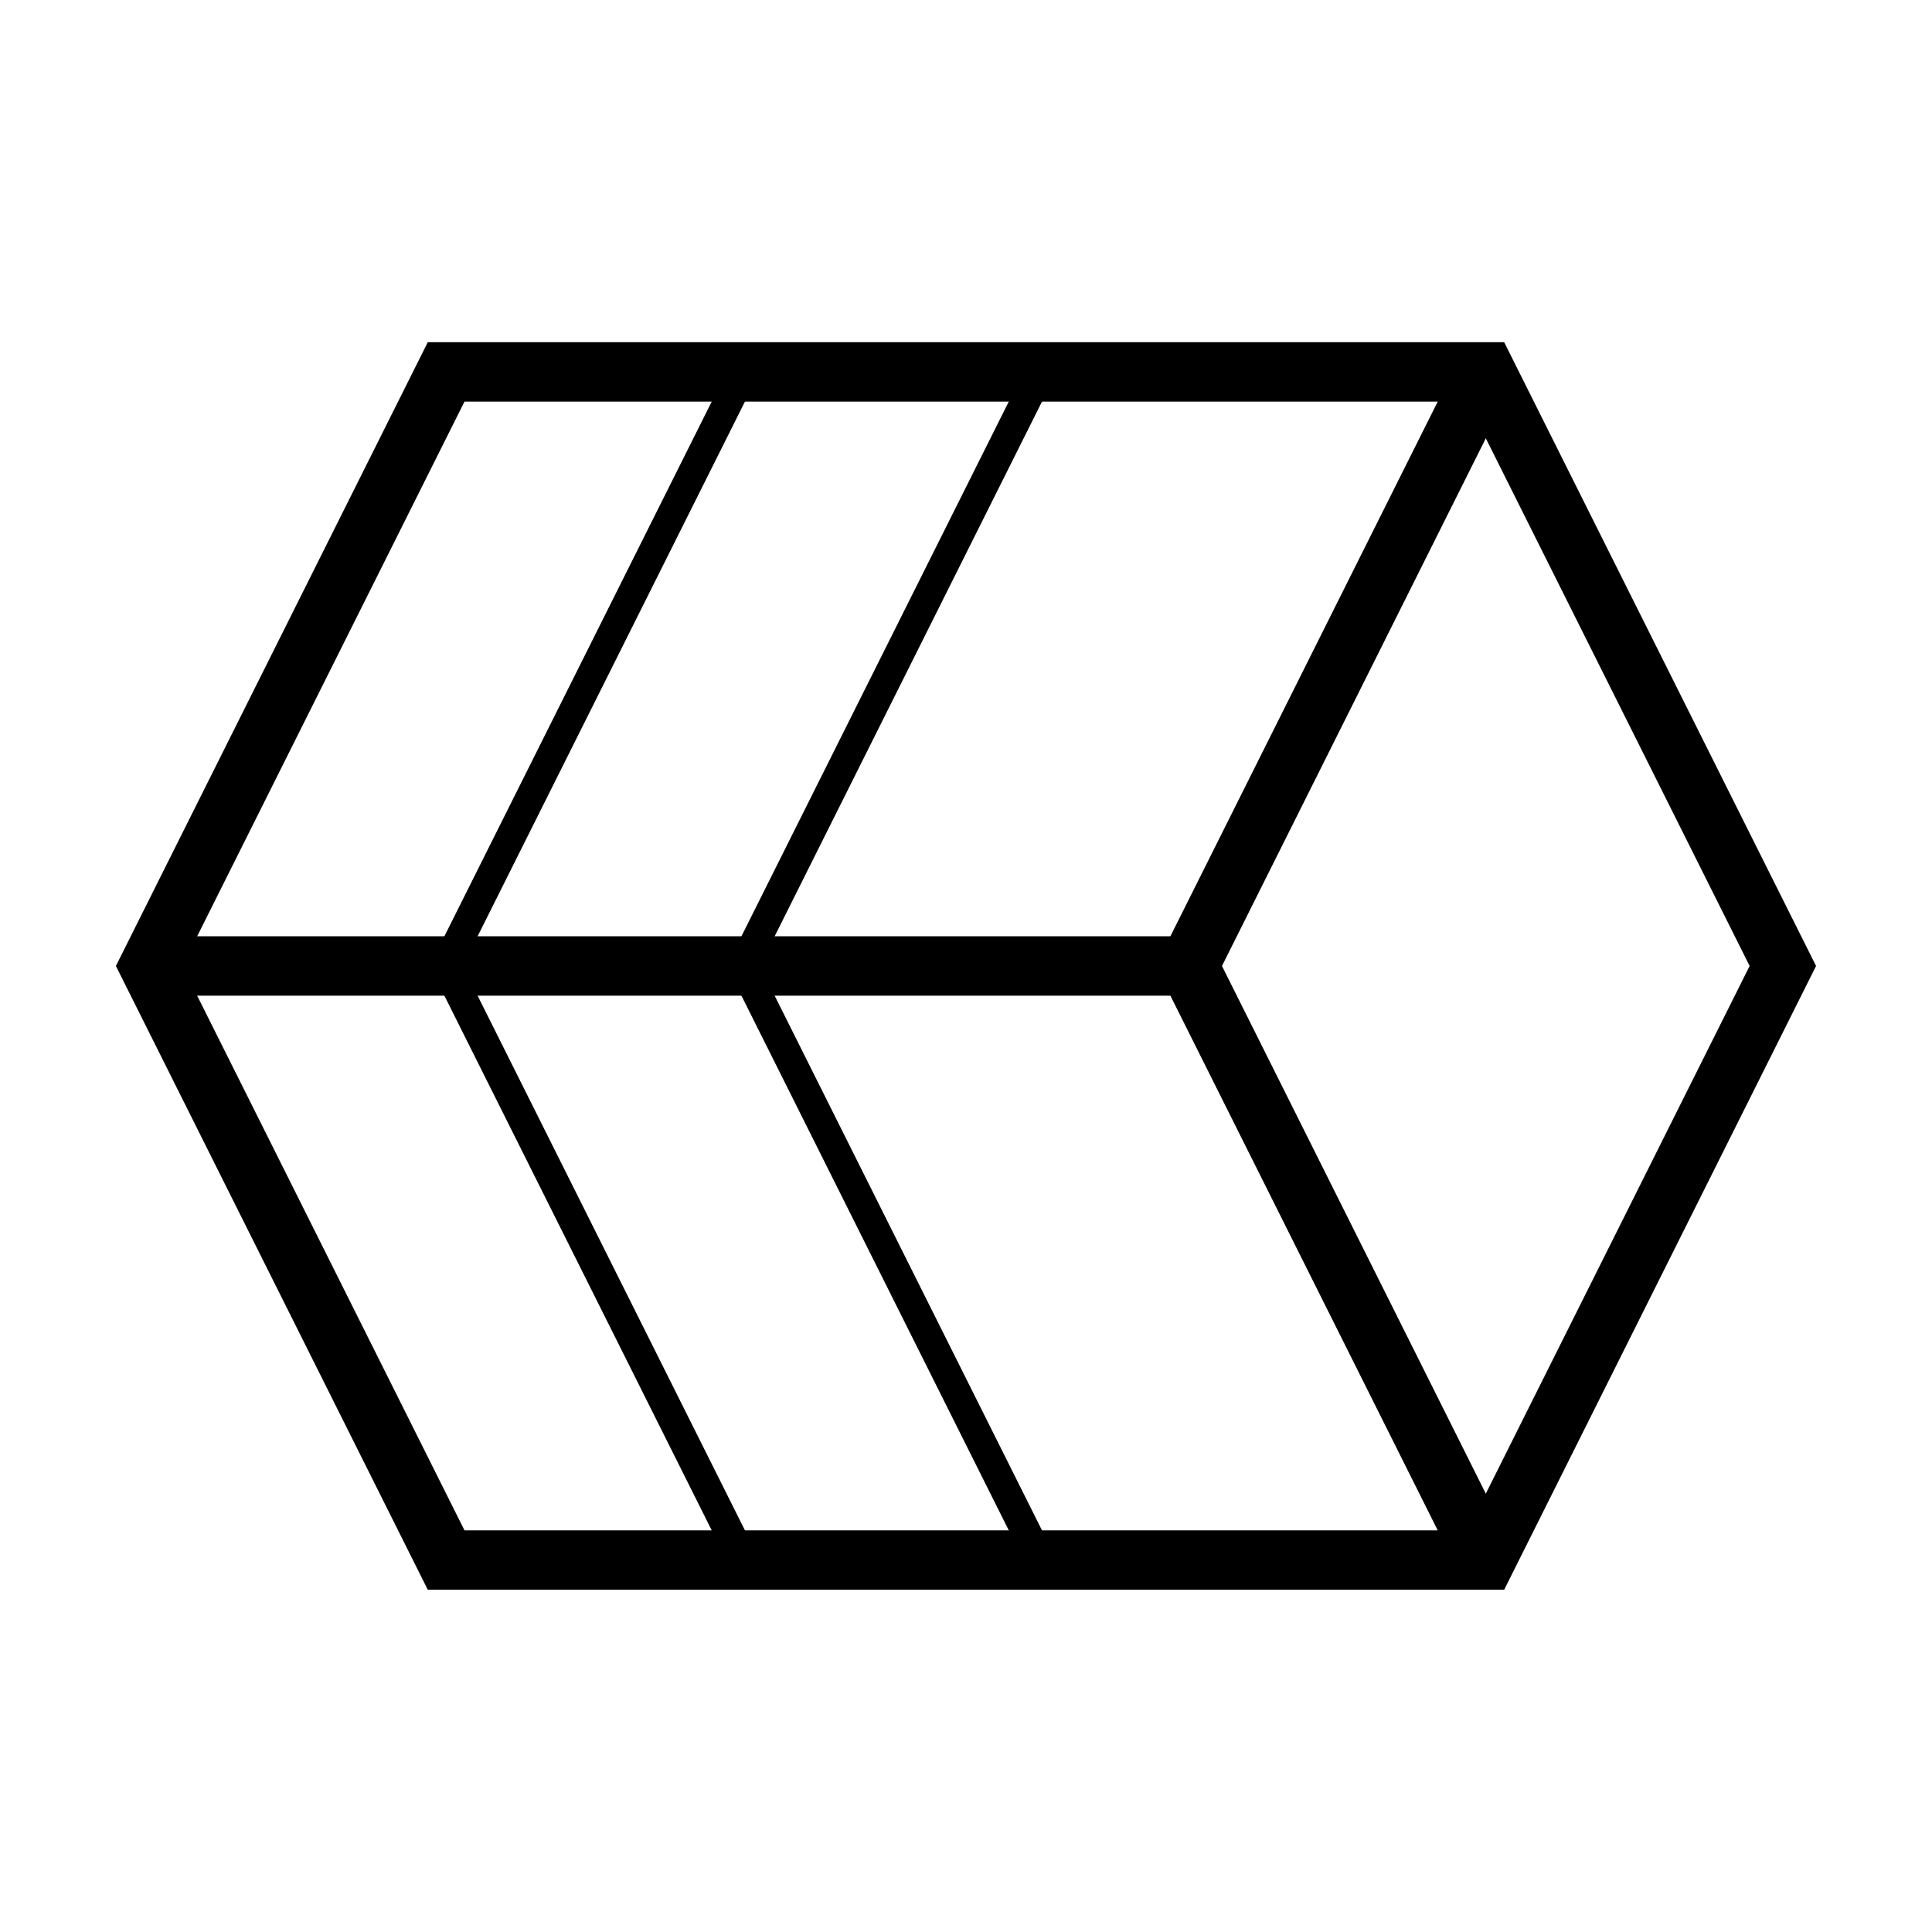 <?xml version="1.0" encoding="UTF-8"?>
<!-- Uploaded to: SVG Repo, www.svgrepo.com, Generator: SVG Repo Mixer Tools -->
<svg width="800px" height="800px" version="1.1" viewBox="144 144 512 512" xmlns="http://www.w3.org/2000/svg">
 <defs>
  <clipPath id="a">
   <path d="m148.09 153h503.81v494h-503.81z"/>
  </clipPath>
 </defs>
 <g clip-path="url(#a)">
  <path transform="matrix(7.872 0 0 7.872 148.09 148.09)" d="m4.5 32 10 20h35l10-20-10-20h-35z" fill="none" stroke="#000000" stroke-width="2"/>
 </g>
 <path transform="matrix(7.872 0 0 7.872 148.09 148.09)" d="m49.5 52-10-20 10-20" fill="none" stroke="#000000" stroke-width="2"/>
 <path transform="matrix(7.872 0 0 7.872 148.09 148.09)" d="m39.5 32h-35" fill="none" stroke="#000000" stroke-width="2"/>
 <path transform="matrix(7.872 0 0 7.872 148.09 148.09)" d="m24.5 12-10 20 10 20" fill="none" stroke="#000000"/>
 <path transform="matrix(7.872 0 0 7.872 148.09 148.09)" d="m34.5 12-10 20 10 20" fill="none" stroke="#000000"/>
</svg>